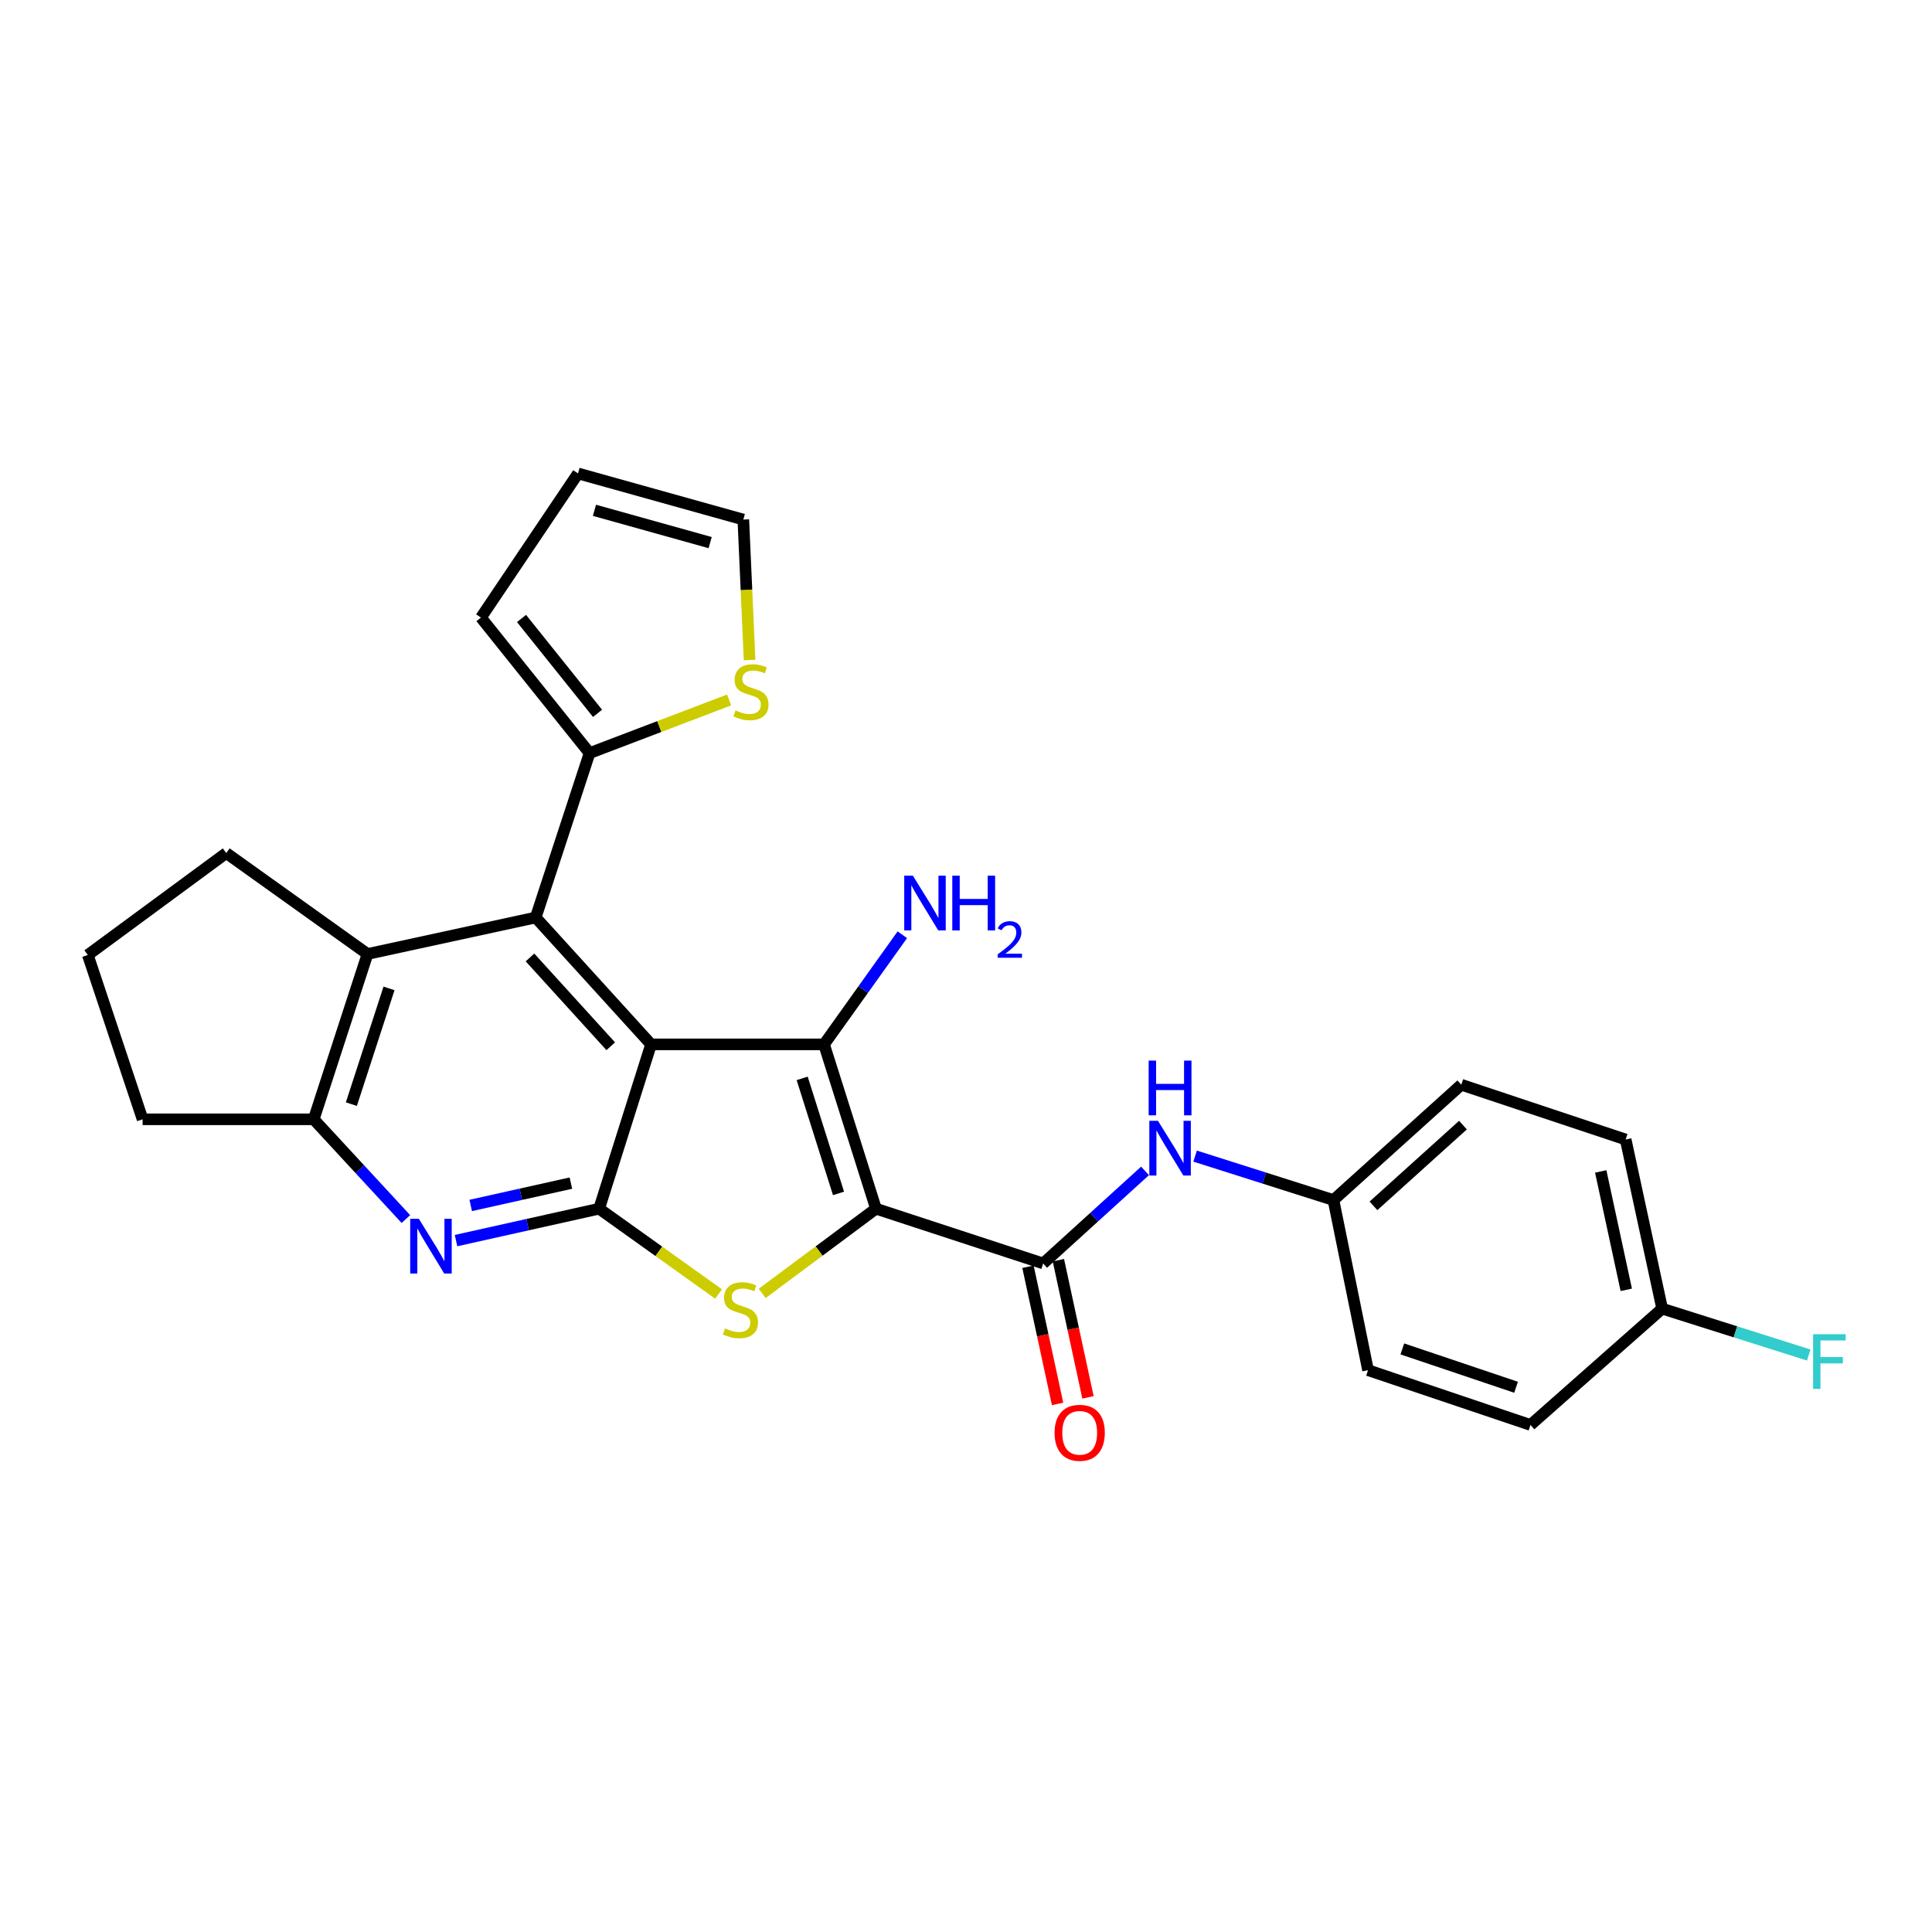 <?xml version='1.0' encoding='iso-8859-1'?>
<svg version='1.1' baseProfile='full'
              xmlns='http://www.w3.org/2000/svg'
                      xmlns:rdkit='http://www.rdkit.org/xml'
                      xmlns:xlink='http://www.w3.org/1999/xlink'
                  xml:space='preserve'
width='1000px' height='1000px' viewBox='0 0 1000 1000'>
<!-- END OF HEADER -->
<rect style='opacity:1.0;fill:#FFFFFF;stroke:none' width='1000' height='1000' x='0' y='0'> </rect>
<path class='bond-1' d='M 453.401,625.615 L 426.523,540.563' style='fill:none;fill-rule:evenodd;stroke:#000000;stroke-width:6px;stroke-linecap:butt;stroke-linejoin:miter;stroke-opacity:1' />
<path class='bond-1' d='M 434.017,617.709 L 415.203,558.172' style='fill:none;fill-rule:evenodd;stroke:#000000;stroke-width:6px;stroke-linecap:butt;stroke-linejoin:miter;stroke-opacity:1' />
<path class='bond-3' d='M 453.401,625.615 L 423.958,647.538' style='fill:none;fill-rule:evenodd;stroke:#000000;stroke-width:6px;stroke-linecap:butt;stroke-linejoin:miter;stroke-opacity:1' />
<path class='bond-3' d='M 423.958,647.538 L 394.516,669.461' style='fill:none;fill-rule:evenodd;stroke:#CCCC00;stroke-width:6px;stroke-linecap:butt;stroke-linejoin:miter;stroke-opacity:1' />
<path class='bond-5' d='M 453.401,625.615 L 539.947,653.969' style='fill:none;fill-rule:evenodd;stroke:#000000;stroke-width:6px;stroke-linecap:butt;stroke-linejoin:miter;stroke-opacity:1' />
<path class='bond-0' d='M 336.989,540.563 L 426.523,540.563' style='fill:none;fill-rule:evenodd;stroke:#000000;stroke-width:6px;stroke-linecap:butt;stroke-linejoin:miter;stroke-opacity:1' />
<path class='bond-4' d='M 336.989,540.563 L 277.276,474.893' style='fill:none;fill-rule:evenodd;stroke:#000000;stroke-width:6px;stroke-linecap:butt;stroke-linejoin:miter;stroke-opacity:1' />
<path class='bond-4' d='M 316.12,541.543 L 274.321,495.574' style='fill:none;fill-rule:evenodd;stroke:#000000;stroke-width:6px;stroke-linecap:butt;stroke-linejoin:miter;stroke-opacity:1' />
<path class='bond-27' d='M 336.989,540.563 L 310.111,625.615' style='fill:none;fill-rule:evenodd;stroke:#000000;stroke-width:6px;stroke-linecap:butt;stroke-linejoin:miter;stroke-opacity:1' />
<path class='bond-13' d='M 426.523,540.563 L 446.786,512.193' style='fill:none;fill-rule:evenodd;stroke:#000000;stroke-width:6px;stroke-linecap:butt;stroke-linejoin:miter;stroke-opacity:1' />
<path class='bond-13' d='M 446.786,512.193 L 467.049,483.822' style='fill:none;fill-rule:evenodd;stroke:#0000FF;stroke-width:6px;stroke-linecap:butt;stroke-linejoin:miter;stroke-opacity:1' />
<path class='bond-2' d='M 310.111,625.615 L 341.017,647.688' style='fill:none;fill-rule:evenodd;stroke:#000000;stroke-width:6px;stroke-linecap:butt;stroke-linejoin:miter;stroke-opacity:1' />
<path class='bond-2' d='M 341.017,647.688 L 371.923,669.761' style='fill:none;fill-rule:evenodd;stroke:#CCCC00;stroke-width:6px;stroke-linecap:butt;stroke-linejoin:miter;stroke-opacity:1' />
<path class='bond-6' d='M 310.111,625.615 L 273.072,633.874' style='fill:none;fill-rule:evenodd;stroke:#000000;stroke-width:6px;stroke-linecap:butt;stroke-linejoin:miter;stroke-opacity:1' />
<path class='bond-6' d='M 273.072,633.874 L 236.034,642.133' style='fill:none;fill-rule:evenodd;stroke:#0000FF;stroke-width:6px;stroke-linecap:butt;stroke-linejoin:miter;stroke-opacity:1' />
<path class='bond-6' d='M 295.496,612.379 L 269.568,618.16' style='fill:none;fill-rule:evenodd;stroke:#000000;stroke-width:6px;stroke-linecap:butt;stroke-linejoin:miter;stroke-opacity:1' />
<path class='bond-6' d='M 269.568,618.16 L 243.641,623.941' style='fill:none;fill-rule:evenodd;stroke:#0000FF;stroke-width:6px;stroke-linecap:butt;stroke-linejoin:miter;stroke-opacity:1' />
<path class='bond-7' d='M 277.276,474.893 L 190.22,493.783' style='fill:none;fill-rule:evenodd;stroke:#000000;stroke-width:6px;stroke-linecap:butt;stroke-linejoin:miter;stroke-opacity:1' />
<path class='bond-8' d='M 277.276,474.893 L 305.156,389.813' style='fill:none;fill-rule:evenodd;stroke:#000000;stroke-width:6px;stroke-linecap:butt;stroke-linejoin:miter;stroke-opacity:1' />
<path class='bond-10' d='M 539.947,653.969 L 566.307,630.014' style='fill:none;fill-rule:evenodd;stroke:#000000;stroke-width:6px;stroke-linecap:butt;stroke-linejoin:miter;stroke-opacity:1' />
<path class='bond-10' d='M 566.307,630.014 L 592.667,606.059' style='fill:none;fill-rule:evenodd;stroke:#0000FF;stroke-width:6px;stroke-linecap:butt;stroke-linejoin:miter;stroke-opacity:1' />
<path class='bond-12' d='M 532.078,655.667 L 539.741,691.171' style='fill:none;fill-rule:evenodd;stroke:#000000;stroke-width:6px;stroke-linecap:butt;stroke-linejoin:miter;stroke-opacity:1' />
<path class='bond-12' d='M 539.741,691.171 L 547.404,726.674' style='fill:none;fill-rule:evenodd;stroke:#FF0000;stroke-width:6px;stroke-linecap:butt;stroke-linejoin:miter;stroke-opacity:1' />
<path class='bond-12' d='M 547.816,652.271 L 555.479,687.774' style='fill:none;fill-rule:evenodd;stroke:#000000;stroke-width:6px;stroke-linecap:butt;stroke-linejoin:miter;stroke-opacity:1' />
<path class='bond-12' d='M 555.479,687.774 L 563.141,723.277' style='fill:none;fill-rule:evenodd;stroke:#FF0000;stroke-width:6px;stroke-linecap:butt;stroke-linejoin:miter;stroke-opacity:1' />
<path class='bond-9' d='M 210.089,630.982 L 186.237,605.168' style='fill:none;fill-rule:evenodd;stroke:#0000FF;stroke-width:6px;stroke-linecap:butt;stroke-linejoin:miter;stroke-opacity:1' />
<path class='bond-9' d='M 186.237,605.168 L 162.385,579.355' style='fill:none;fill-rule:evenodd;stroke:#000000;stroke-width:6px;stroke-linecap:butt;stroke-linejoin:miter;stroke-opacity:1' />
<path class='bond-24' d='M 190.22,493.783 L 117.108,441.539' style='fill:none;fill-rule:evenodd;stroke:#000000;stroke-width:6px;stroke-linecap:butt;stroke-linejoin:miter;stroke-opacity:1' />
<path class='bond-28' d='M 190.22,493.783 L 162.385,579.355' style='fill:none;fill-rule:evenodd;stroke:#000000;stroke-width:6px;stroke-linecap:butt;stroke-linejoin:miter;stroke-opacity:1' />
<path class='bond-28' d='M 201.355,511.599 L 181.871,571.499' style='fill:none;fill-rule:evenodd;stroke:#000000;stroke-width:6px;stroke-linecap:butt;stroke-linejoin:miter;stroke-opacity:1' />
<path class='bond-11' d='M 305.156,389.813 L 341.273,376.052' style='fill:none;fill-rule:evenodd;stroke:#000000;stroke-width:6px;stroke-linecap:butt;stroke-linejoin:miter;stroke-opacity:1' />
<path class='bond-11' d='M 341.273,376.052 L 377.391,362.291' style='fill:none;fill-rule:evenodd;stroke:#CCCC00;stroke-width:6px;stroke-linecap:butt;stroke-linejoin:miter;stroke-opacity:1' />
<path class='bond-14' d='M 305.156,389.813 L 248.94,319.662' style='fill:none;fill-rule:evenodd;stroke:#000000;stroke-width:6px;stroke-linecap:butt;stroke-linejoin:miter;stroke-opacity:1' />
<path class='bond-14' d='M 309.287,369.223 L 269.936,320.117' style='fill:none;fill-rule:evenodd;stroke:#000000;stroke-width:6px;stroke-linecap:butt;stroke-linejoin:miter;stroke-opacity:1' />
<path class='bond-25' d='M 162.385,579.355 L 73.808,579.355' style='fill:none;fill-rule:evenodd;stroke:#000000;stroke-width:6px;stroke-linecap:butt;stroke-linejoin:miter;stroke-opacity:1' />
<path class='bond-17' d='M 618.584,598.399 L 654.39,609.771' style='fill:none;fill-rule:evenodd;stroke:#0000FF;stroke-width:6px;stroke-linecap:butt;stroke-linejoin:miter;stroke-opacity:1' />
<path class='bond-17' d='M 654.39,609.771 L 690.195,621.143' style='fill:none;fill-rule:evenodd;stroke:#000000;stroke-width:6px;stroke-linecap:butt;stroke-linejoin:miter;stroke-opacity:1' />
<path class='bond-15' d='M 387.978,341.632 L 386.361,305.281' style='fill:none;fill-rule:evenodd;stroke:#CCCC00;stroke-width:6px;stroke-linecap:butt;stroke-linejoin:miter;stroke-opacity:1' />
<path class='bond-15' d='M 386.361,305.281 L 384.743,268.929' style='fill:none;fill-rule:evenodd;stroke:#000000;stroke-width:6px;stroke-linecap:butt;stroke-linejoin:miter;stroke-opacity:1' />
<path class='bond-16' d='M 248.94,319.662 L 299.181,245.048' style='fill:none;fill-rule:evenodd;stroke:#000000;stroke-width:6px;stroke-linecap:butt;stroke-linejoin:miter;stroke-opacity:1' />
<path class='bond-31' d='M 384.743,268.929 L 299.181,245.048' style='fill:none;fill-rule:evenodd;stroke:#000000;stroke-width:6px;stroke-linecap:butt;stroke-linejoin:miter;stroke-opacity:1' />
<path class='bond-31' d='M 367.581,280.854 L 307.687,264.137' style='fill:none;fill-rule:evenodd;stroke:#000000;stroke-width:6px;stroke-linecap:butt;stroke-linejoin:miter;stroke-opacity:1' />
<path class='bond-20' d='M 690.195,621.143 L 708.093,709.201' style='fill:none;fill-rule:evenodd;stroke:#000000;stroke-width:6px;stroke-linecap:butt;stroke-linejoin:miter;stroke-opacity:1' />
<path class='bond-21' d='M 690.195,621.143 L 756.366,561.448' style='fill:none;fill-rule:evenodd;stroke:#000000;stroke-width:6px;stroke-linecap:butt;stroke-linejoin:miter;stroke-opacity:1' />
<path class='bond-21' d='M 710.905,624.143 L 757.225,582.356' style='fill:none;fill-rule:evenodd;stroke:#000000;stroke-width:6px;stroke-linecap:butt;stroke-linejoin:miter;stroke-opacity:1' />
<path class='bond-18' d='M 860.327,677.35 L 841.437,589.802' style='fill:none;fill-rule:evenodd;stroke:#000000;stroke-width:6px;stroke-linecap:butt;stroke-linejoin:miter;stroke-opacity:1' />
<path class='bond-18' d='M 841.756,667.613 L 828.533,606.33' style='fill:none;fill-rule:evenodd;stroke:#000000;stroke-width:6px;stroke-linecap:butt;stroke-linejoin:miter;stroke-opacity:1' />
<path class='bond-19' d='M 860.327,677.35 L 898.264,689.353' style='fill:none;fill-rule:evenodd;stroke:#000000;stroke-width:6px;stroke-linecap:butt;stroke-linejoin:miter;stroke-opacity:1' />
<path class='bond-19' d='M 898.264,689.353 L 936.202,701.355' style='fill:none;fill-rule:evenodd;stroke:#33CCCC;stroke-width:6px;stroke-linecap:butt;stroke-linejoin:miter;stroke-opacity:1' />
<path class='bond-29' d='M 860.327,677.35 L 792.18,737.555' style='fill:none;fill-rule:evenodd;stroke:#000000;stroke-width:6px;stroke-linecap:butt;stroke-linejoin:miter;stroke-opacity:1' />
<path class='bond-22' d='M 708.093,709.201 L 792.18,737.555' style='fill:none;fill-rule:evenodd;stroke:#000000;stroke-width:6px;stroke-linecap:butt;stroke-linejoin:miter;stroke-opacity:1' />
<path class='bond-22' d='M 725.85,698.198 L 784.711,718.046' style='fill:none;fill-rule:evenodd;stroke:#000000;stroke-width:6px;stroke-linecap:butt;stroke-linejoin:miter;stroke-opacity:1' />
<path class='bond-23' d='M 756.366,561.448 L 841.437,589.802' style='fill:none;fill-rule:evenodd;stroke:#000000;stroke-width:6px;stroke-linecap:butt;stroke-linejoin:miter;stroke-opacity:1' />
<path class='bond-30' d='M 117.108,441.539 L 45.455,494.302' style='fill:none;fill-rule:evenodd;stroke:#000000;stroke-width:6px;stroke-linecap:butt;stroke-linejoin:miter;stroke-opacity:1' />
<path class='bond-26' d='M 73.808,579.355 L 45.455,494.302' style='fill:none;fill-rule:evenodd;stroke:#000000;stroke-width:6px;stroke-linecap:butt;stroke-linejoin:miter;stroke-opacity:1' />
<path  class='atom-4' d='M 375.25 687.571
Q 375.57 687.691, 376.89 688.251
Q 378.21 688.811, 379.65 689.171
Q 381.13 689.491, 382.57 689.491
Q 385.25 689.491, 386.81 688.211
Q 388.37 686.891, 388.37 684.611
Q 388.37 683.051, 387.57 682.091
Q 386.81 681.131, 385.61 680.611
Q 384.41 680.091, 382.41 679.491
Q 379.89 678.731, 378.37 678.011
Q 376.89 677.291, 375.81 675.771
Q 374.77 674.251, 374.77 671.691
Q 374.77 668.131, 377.17 665.931
Q 379.61 663.731, 384.41 663.731
Q 387.69 663.731, 391.41 665.291
L 390.49 668.371
Q 387.09 666.971, 384.53 666.971
Q 381.77 666.971, 380.25 668.131
Q 378.73 669.251, 378.77 671.211
Q 378.77 672.731, 379.53 673.651
Q 380.33 674.571, 381.45 675.091
Q 382.61 675.611, 384.53 676.211
Q 387.09 677.011, 388.61 677.811
Q 390.13 678.611, 391.21 680.251
Q 392.33 681.851, 392.33 684.611
Q 392.33 688.531, 389.69 690.651
Q 387.09 692.731, 382.73 692.731
Q 380.21 692.731, 378.29 692.171
Q 376.41 691.651, 374.17 690.731
L 375.25 687.571
' fill='#CCCC00'/>
<path  class='atom-7' d='M 216.804 630.865
L 226.084 645.865
Q 227.004 647.345, 228.484 650.025
Q 229.964 652.705, 230.044 652.865
L 230.044 630.865
L 233.804 630.865
L 233.804 659.185
L 229.924 659.185
L 219.964 642.785
Q 218.804 640.865, 217.564 638.665
Q 216.364 636.465, 216.004 635.785
L 216.004 659.185
L 212.324 659.185
L 212.324 630.865
L 216.804 630.865
' fill='#0000FF'/>
<path  class='atom-11' d='M 599.366 580.123
L 608.646 595.123
Q 609.566 596.603, 611.046 599.283
Q 612.526 601.963, 612.606 602.123
L 612.606 580.123
L 616.366 580.123
L 616.366 608.443
L 612.486 608.443
L 602.526 592.043
Q 601.366 590.123, 600.126 587.923
Q 598.926 585.723, 598.566 585.043
L 598.566 608.443
L 594.886 608.443
L 594.886 580.123
L 599.366 580.123
' fill='#0000FF'/>
<path  class='atom-11' d='M 594.546 548.971
L 598.386 548.971
L 598.386 561.011
L 612.866 561.011
L 612.866 548.971
L 616.706 548.971
L 616.706 577.291
L 612.866 577.291
L 612.866 564.211
L 598.386 564.211
L 598.386 577.291
L 594.546 577.291
L 594.546 548.971
' fill='#0000FF'/>
<path  class='atom-12' d='M 380.706 367.7
Q 381.026 367.82, 382.346 368.38
Q 383.666 368.94, 385.106 369.3
Q 386.586 369.62, 388.026 369.62
Q 390.706 369.62, 392.266 368.34
Q 393.826 367.02, 393.826 364.74
Q 393.826 363.18, 393.026 362.22
Q 392.266 361.26, 391.066 360.74
Q 389.866 360.22, 387.866 359.62
Q 385.346 358.86, 383.826 358.14
Q 382.346 357.42, 381.266 355.9
Q 380.226 354.38, 380.226 351.82
Q 380.226 348.26, 382.626 346.06
Q 385.066 343.86, 389.866 343.86
Q 393.146 343.86, 396.866 345.42
L 395.946 348.5
Q 392.546 347.1, 389.986 347.1
Q 387.226 347.1, 385.706 348.26
Q 384.186 349.38, 384.226 351.34
Q 384.226 352.86, 384.986 353.78
Q 385.786 354.7, 386.906 355.22
Q 388.066 355.74, 389.986 356.34
Q 392.546 357.14, 394.066 357.94
Q 395.586 358.74, 396.666 360.38
Q 397.786 361.98, 397.786 364.74
Q 397.786 368.66, 395.146 370.78
Q 392.546 372.86, 388.186 372.86
Q 385.666 372.86, 383.746 372.3
Q 381.866 371.78, 379.626 370.86
L 380.706 367.7
' fill='#CCCC00'/>
<path  class='atom-13' d='M 545.847 741.615
Q 545.847 734.815, 549.207 731.015
Q 552.567 727.215, 558.847 727.215
Q 565.127 727.215, 568.487 731.015
Q 571.847 734.815, 571.847 741.615
Q 571.847 748.495, 568.447 752.415
Q 565.047 756.295, 558.847 756.295
Q 552.607 756.295, 549.207 752.415
Q 545.847 748.535, 545.847 741.615
M 558.847 753.095
Q 563.167 753.095, 565.487 750.215
Q 567.847 747.295, 567.847 741.615
Q 567.847 736.055, 565.487 733.255
Q 563.167 730.415, 558.847 730.415
Q 554.527 730.415, 552.167 733.215
Q 549.847 736.015, 549.847 741.615
Q 549.847 747.335, 552.167 750.215
Q 554.527 753.095, 558.847 753.095
' fill='#FF0000'/>
<path  class='atom-14' d='M 472.507 453.255
L 481.787 468.255
Q 482.707 469.735, 484.187 472.415
Q 485.667 475.095, 485.747 475.255
L 485.747 453.255
L 489.507 453.255
L 489.507 481.575
L 485.627 481.575
L 475.667 465.175
Q 474.507 463.255, 473.267 461.055
Q 472.067 458.855, 471.707 458.175
L 471.707 481.575
L 468.027 481.575
L 468.027 453.255
L 472.507 453.255
' fill='#0000FF'/>
<path  class='atom-14' d='M 492.907 453.255
L 496.747 453.255
L 496.747 465.295
L 511.227 465.295
L 511.227 453.255
L 515.067 453.255
L 515.067 481.575
L 511.227 481.575
L 511.227 468.495
L 496.747 468.495
L 496.747 481.575
L 492.907 481.575
L 492.907 453.255
' fill='#0000FF'/>
<path  class='atom-14' d='M 516.44 480.582
Q 517.126 478.813, 518.763 477.836
Q 520.4 476.833, 522.67 476.833
Q 525.495 476.833, 527.079 478.364
Q 528.663 479.895, 528.663 482.614
Q 528.663 485.386, 526.604 487.974
Q 524.571 490.561, 520.347 493.623
L 528.98 493.623
L 528.98 495.735
L 516.387 495.735
L 516.387 493.966
Q 519.872 491.485, 521.931 489.637
Q 524.017 487.789, 525.02 486.126
Q 526.023 484.462, 526.023 482.746
Q 526.023 480.951, 525.126 479.948
Q 524.228 478.945, 522.67 478.945
Q 521.166 478.945, 520.162 479.552
Q 519.159 480.159, 518.446 481.506
L 516.44 480.582
' fill='#0000FF'/>
<path  class='atom-20' d='M 938.471 690.578
L 955.311 690.578
L 955.311 693.818
L 942.271 693.818
L 942.271 702.418
L 953.871 702.418
L 953.871 705.698
L 942.271 705.698
L 942.271 718.898
L 938.471 718.898
L 938.471 690.578
' fill='#33CCCC'/>
</svg>
